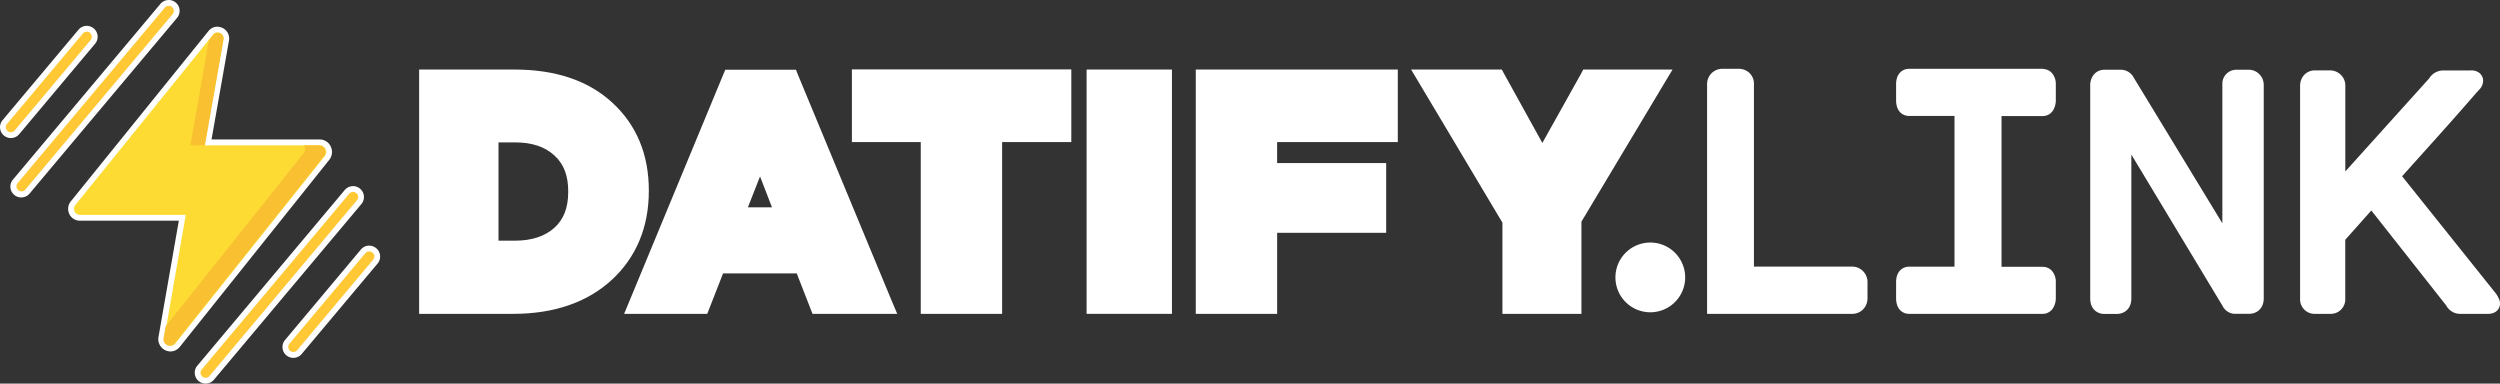 <svg fill="#ffffff" xmlns="http://www.w3.org/2000/svg" viewBox="0 0 860.28 132"><rect x="0" y="0" width="860.28" height="132" fill="#333333" stroke="none"/><defs><style>.cls-1{fill:#ffc834}.cls-3{fill:#f9c032}.cls-4{isolation:isolate}</style></defs><g id="Слой_2" data-name="Слой 2"><g id="лого_обводка_жирная" data-name="лого+обводка жирная"><g id="обводка_жирная" data-name="обводка жирная"><g id="Сгруппировать_85" data-name="Сгруппировать 85"><g id="Прямоугольник_19" data-name="Прямоугольник 19"><path d="M7.32 67a2.74 2.74 0 0 1-1.76-.64 2.75 2.75 0 0 1-.34-3.87L56 2a2.73 2.73 0 0 1 2.1-1 2.74 2.74 0 0 1 2.1 4.5L9.42 66a2.74 2.74 0 0 1-2.1 1Z" class="cls-1"/><path d="M58.07 2a1.74 1.74 0 0 1 1.33 2.86L8.65 65.33A1.74 1.74 0 0 1 6 63.09L56.73 2.62A1.75 1.75 0 0 1 58.07 2m0-2a3.74 3.74 0 0 0-2.87 1.34L4.45 61.8a3.74 3.74 0 1 0 5.73 4.81L60.93 6.15a3.72 3.72 0 0 0 .86-2.73A3.66 3.66 0 0 0 60.47.88a3.72 3.72 0 0 0-2.4-.88Z"/></g><g id="Прямоугольник_20" data-name="Прямоугольник 20"><path d="M70.75 131a2.76 2.76 0 0 1-1.76-.64 2.71 2.71 0 0 1-1-1.86 2.74 2.74 0 0 1 .63-2L119.4 66a2.74 2.74 0 1 1 4.2 3.53L72.85 130a2.74 2.74 0 0 1-2.1 1Z" class="cls-1"/><path d="M121.5 66.05a1.76 1.76 0 0 1 1.12.41 1.73 1.73 0 0 1 .21 2.45l-50.74 60.47a1.75 1.75 0 0 1-1.34.62 1.74 1.74 0 0 1-1.33-2.86l50.75-60.47a1.72 1.72 0 0 1 1.33-.62m0-2a3.75 3.75 0 0 0-2.87 1.34l-50.74 60.46a3.74 3.74 0 1 0 5.73 4.81l50.75-60.46a3.75 3.75 0 0 0-2.87-6.15Z"/></g><g id="Прямоугольник_21" data-name="Прямоугольник 21"><path d="M3.74 46.51A2.75 2.75 0 0 1 1.64 42l26.12-31.12a2.74 2.74 0 0 1 3.86-.34 2.75 2.75 0 0 1 .38 3.87L5.84 45.53a2.74 2.74 0 0 1-2.1.98Z" class="cls-1"/><path d="M29.86 10.9a1.75 1.75 0 0 1 1.34 2.86L5.08 44.88a1.76 1.76 0 0 1-1.34.63 1.78 1.78 0 0 1-1.12-.41 1.74 1.74 0 0 1-.21-2.45l26.12-31.13a1.73 1.73 0 0 1 1.33-.62m0-2A3.72 3.72 0 0 0 27 10.24L.88 41.36a3.74 3.74 0 1 0 5.73 4.81l26.12-31.12a3.75 3.75 0 0 0-2.87-6.15Z"/></g><g id="Прямоугольник_22" data-name="Прямоугольник 22"><path d="M101 122.12a2.75 2.75 0 0 1-2.1-4.51L125 86.49a2.73 2.73 0 0 1 2.1-1 2.76 2.76 0 0 1 1.76.64 2.79 2.79 0 0 1 1 1.86 2.75 2.75 0 0 1-.63 2l-26.12 31.12a2.76 2.76 0 0 1-2.11 1.01Z" class="cls-1"/><path d="M127.07 86.51a1.78 1.78 0 0 1 1.12.41 1.74 1.74 0 0 1 .21 2.45l-26.12 31.13a1.74 1.74 0 0 1-2.67-2.24l26.12-31.13a1.75 1.75 0 0 1 1.34-.62m0-2a3.74 3.74 0 0 0-2.87 1.34L98.08 117a3.74 3.74 0 1 0 5.73 4.81l26.12-31.12a3.72 3.72 0 0 0 .86-2.73 3.66 3.66 0 0 0-1.32-2.54 3.7 3.7 0 0 0-2.4-.88Z"/></g><path d="M58.71 120a3.25 3.25 0 0 1-2.45-1.15 3.29 3.29 0 0 1-.7-2.7l7.17-41.21H27.45a3 3 0 0 1-2.69-1.72 3.06 3.06 0 0 1 .38-3.29l47.4-58.64a2.93 2.93 0 0 1 2.29-1.12 3.11 3.11 0 0 1 2.33 1.09 3.06 3.06 0 0 1 .65 2.52L71.6 49h38.47a3.14 3.14 0 0 1 2.84 1.81 3.33 3.33 0 0 1-.39 3.53L61.13 118.8a3.08 3.08 0 0 1-2.42 1.2Z" style="fill:#fddb33"/><path d="M74.83 11.17a2 2 0 0 1 2 2.44L70.4 50h39.67a2.28 2.28 0 0 1 1.66 3.72l-51.39 64.46a2.06 2.06 0 0 1-1.63.82 2.23 2.23 0 0 1-2.16-2.68l7.37-42.38H27.45a2.07 2.07 0 0 1-1.53-3.38l47.4-58.64a1.92 1.92 0 0 1 1.51-.75m0-2a4 4 0 0 0-3.07 1.49L24.36 69.3a4.08 4.08 0 0 0-.51 4.35 4 4 0 0 0 3.6 2.29h34.09l-7 40a4.24 4.24 0 0 0 4.13 5 4.11 4.11 0 0 0 3.2-1.58L113.3 55a4.31 4.31 0 0 0 .51-4.58 4.13 4.13 0 0 0-3.74-2.42H72.79l6-34a4 4 0 0 0-.87-3.34 4.08 4.08 0 0 0-3.09-1.45Z"/><path d="M109.83 50h-5.22a2.33 2.33 0 0 1-.11 2.72L57 112.28l-.7 4a2.17 2.17 0 0 0 3.8 1.86l51.4-64.42a2.28 2.28 0 0 0-1.67-3.72ZM76.92 13.67 70.51 50h-5l6.37-36.12L73.42 12a2 2 0 0 1 3.5 1.67Z" class="cls-3"/></g><g id="Сгруппировать_83" data-name="Сгруппировать 83"><g class="cls-4"><path d="M145.73 106.5V25.43H177c13.8 0 24.82 3.72 32.76 11s12 17.13 12 29v.22c0 12-4.12 21.88-12.24 29.43s-19.18 11.33-33 11.33Zm31.49-22.18c6.1 0 11-1.62 14.54-4.8S197 71.93 197 66.08v-.23c0-5.85-1.73-10.27-5.28-13.5s-8.43-4.85-14.53-4.85H170v36.82Z"/><path d="M177 26.93q20.2 0 31.74 10.65t11.54 27.94v.22q0 17.4-11.76 28.33t-32 10.93h-29.29V26.93H177m-8.46 58.89h8.68q9.78 0 15.54-5.19t5.77-14.55v-.23q0-9.36-5.77-14.61T177.22 46h-8.68v39.82M177 23.93h-32.77V108h32.33c14.19 0 25.63-4 34-11.73s12.71-18.12 12.71-30.53v-.22c0-12.34-4.21-22.48-12.5-30.14S191.19 23.93 177 23.93ZM171.54 49h5.68c5.8 0 10.22 1.46 13.52 4.46s4.79 7 4.79 12.39v.23c0 5.4-1.56 9.43-4.78 12.32s-7.73 4.42-13.53 4.42h-5.68V49ZM280.62 106.51l-5.43-13.94h-27.4l-5.44 13.94H217l33.56-81h22.34l33.61 81Zm-12.78-33.65-6.29-16.28-6.38 16.27Z"/><path d="M251.57 27h20.33l32.36 78h-22.61l-5.43-13.94h-29.46L241.32 105h-22.06l32.31-78M270 74.36l-8.47-21.91-8.53 21.9h17M249.57 24l-.77 1.85-32.31 78-1.72 4.15h28.6l.75-1.91 4.69-12h25.36l4.68 12 .75 1.91h29.15l-1.75-4.13-32.36-78-.74-1.87h-24.33Zm7.79 47.35 4.18-10.64 4.11 10.64ZM318.34 106.5V47.39h-23.69V25.43h72.49v21.96h-23.81v59.11h-24.99z"/><path d="M365.64 26.93v19h-23.81V105h-22V45.89h-23.68v-19h69.49m3-3h-75.49v25h23.69V108h28V48.89h23.81v-25ZM375.41 25.43h26.37v81.07h-26.37z"/><path d="M400.28 26.93V105h-23.37V26.93h23.37m3-3h-29.37V108h29.37V23.93ZM412.98 106.5V25.43h66.48v21.96h-41.49v10.27h37.52v20.96h-37.52v27.88h-24.99z"/><path d="M478 26.93v19h-41.53v13.23H474v18h-37.53V105h-22V26.93H478m3-3h-69.52V108h28V80.12H477v-24h-37.53v-7.23H481v-25ZM518.53 106.5V76.19l-30.31-50.76h27.67l14.85 26.85 14.95-26.85h27.23l-30.2 50.43v30.64h-24.19z"/><path d="m570.28 26.93-29.06 48.51V105H520V75.78l-29.13-48.85H515l15.72 28.44 15.84-28.44h23.71m5.29-3h-30.75l-.81 1.54-13.26 23.72-13.11-23.71-.85-1.55h-31.2l2.71 4.54L517 76.61V108h27.19V76.27l28.63-47.8 2.72-4.54Z"/></g><g id="Эллипс_15" data-name="Эллипс 15"><circle cx="567.89" cy="95.46" r="10.5"/><path d="M567.89 86.46a9 9 0 1 1-9 9 9 9 0 0 1 9-9m0-3a12 12 0 1 0 12 12 12 12 0 0 0-12-12Z"/></g><path d="M588.93 106.5V29a3.86 3.86 0 0 1 1-2.65 3.74 3.74 0 0 1 2.89-1.17h5.4a3.9 3.9 0 0 1 2.65 1 3.66 3.66 0 0 1 1.18 2.82v64.27h35.27a3.83 3.83 0 0 1 2.68 1.08 3.91 3.91 0 0 1 1.14 2.9v5.43a3.85 3.85 0 0 1-1 2.65 3.67 3.67 0 0 1-2.78 1.17Z"/><path d="M598.24 26.72a2.4 2.4 0 0 1 1.66.58 2.2 2.2 0 0 1 .65 1.74v65.73h36.77a2.23 2.23 0 0 1 1.62.66 2.4 2.4 0 0 1 .69 1.82v5.43a2.31 2.31 0 0 1-.63 1.63 2.16 2.16 0 0 1-1.68.69h-46.89V29a2.34 2.34 0 0 1 .63-1.64 2.31 2.31 0 0 1 1.78-.68h5.4m0-3h-5.4a5.24 5.24 0 0 0-4 1.65 5.35 5.35 0 0 0-1.41 3.67v79h49.89a5.11 5.11 0 0 0 3.89-1.66 5.33 5.33 0 0 0 1.42-3.66v-5.43a5.32 5.32 0 0 0-1.6-4 5.23 5.23 0 0 0-3.71-1.51h-33.77V29a5.12 5.12 0 0 0-1.66-4 5.45 5.45 0 0 0-3.65-1.33Z"/><g class="cls-4"><path d="M846.39 106.5a4.05 4.05 0 0 1-3.4-2.26L816.06 70.1 805.55 82v20.7a3.51 3.51 0 0 1-3.77 3.8h-5.1a3.47 3.47 0 0 1-3.67-3.8V29.52a4 4 0 0 1 .87-2.56 3.42 3.42 0 0 1 2.8-1.24h5.1a3.82 3.82 0 0 1 2.59 1 3.68 3.68 0 0 1 1.18 2.79V63l31.51-35.1a4.36 4.36 0 0 1 3.45-2.18h9.79c2.56 0 2.69 1.73 2.69 2.07a3.05 3.05 0 0 1-1 2.08L851 31c-4.32 5-8.66 9.87-13 14.66s-8.9 9.91-13.42 14.93L857.76 102v.08a7.8 7.8 0 0 1 .67 1.21 2.56 2.56 0 0 1 .31 1.1c0 .22-.08 2.08-2.59 2.08Z"/><path d="M850.3 27.22c.79 0 1.19.19 1.19.57a1.59 1.59 0 0 1-.55 1.05v-.1q-7 8.06-14 15.92t-14.29 15.87l33.88 42.37a6.75 6.75 0 0 1 .57 1 1.75 1.75 0 0 1 .18.49c0 .39-.37.58-1.09.58h-9.8c-.79 0-1.51-.54-2.17-1.62l-28.1-35.62-12.07 13.65v21.32a2 2 0 0 1-2.27 2.3h-5.09c-1.46 0-2.18-.77-2.18-2.3V29.52a2.51 2.51 0 0 1 .54-1.62 2 2 0 0 1 1.64-.68h5.09a2.28 2.28 0 0 1 1.58.63 2.14 2.14 0 0 1 .69 1.67v37.35l34.18-38q1.14-1.62 2.28-1.62h9.79m0-3h-9.79a5.71 5.71 0 0 0-4.62 2.75l-28.84 32V29.52a5.08 5.08 0 0 0-1.67-3.89 5.25 5.25 0 0 0-3.6-1.41h-5.09a5 5 0 0 0-4 1.8 5.54 5.54 0 0 0-1.2 3.5v73.18a5 5 0 0 0 5.18 5.3h5.09a5 5 0 0 0 5.27-5.3V82.51L816 72.43l25.77 32.68a5.42 5.42 0 0 0 4.63 2.89h9.8c2.81 0 4.09-1.85 4.09-3.58a4.09 4.09 0 0 0-.43-1.7 10 10 0 0 0-.78-1.41l-.09-.15-.1-.13-32.3-40.38 12.57-14c4.31-4.81 8.66-9.74 12.94-14.67l1-1.09a4.45 4.45 0 0 0 1.37-3.11c0-1.72-1.31-3.57-4.19-3.57Z"/></g><g id="Контур_367" data-name="Контур 367"><path d="M769 106.5h-.07a3.42 3.42 0 0 1-2.81-1.95l-34.2-56.75v54.9c0 2.81-1.78 3.81-3.45 3.81h-4.29c-1.62 0-3.36-1-3.36-3.81V29.42a4.31 4.31 0 0 1 .78-2.6 3.11 3.11 0 0 1 2.55-1.32h5.72a3.58 3.58 0 0 1 3.1 1.94l33.28 54.77V28.75c.27-2 1.52-3.25 3.36-3.25h4.28a3.62 3.62 0 0 1 2.52 1.1 3.72 3.72 0 0 1 1.06 2.78v73.31c0 2.35-1.37 3.81-3.58 3.81Z"/><path d="M724.11 27h5.72a2 2 0 0 1 1.78 1.16l36.1 59.4V28.94c.17-1.29.79-1.94 1.87-1.94h4.28a2 2 0 0 1 1.42.63 2.23 2.23 0 0 1 .66 1.68v73.38c0 1.54-.69 2.31-2.08 2.31H769a1.94 1.94 0 0 1-1.62-1.16l-37-61.45v60.3q0 2.31-2 2.31h-4.29q-1.86 0-1.86-2.31V29.42a2.78 2.78 0 0 1 .51-1.74 1.61 1.61 0 0 1 1.32-.68m0-3a4.62 4.62 0 0 0-3.79 2 5.83 5.83 0 0 0-1 3.5v73.22c0 3.67 2.44 5.31 4.86 5.31h4.29c2.46 0 5-1.64 5-5.31V53.18l31.38 52.07a4.93 4.93 0 0 0 4 2.74h5.1c3 0 5.08-2.13 5.08-5.31V29.37a5.24 5.24 0 0 0-1.51-3.83 5.07 5.07 0 0 0-3.53-1.54h-4.36a4.82 4.82 0 0 0-4.84 4.55V76.85l-30.5-50.14a5 5 0 0 0-4.32-2.71h-5.81Z"/></g><g id="Объединение_2" data-name="Объединение 2"><path d="M656.92 106.5c-.69 0-2.95-.28-2.95-3.92v-5.49c0-3.54 2.26-3.82 2.95-3.82h17.15V38.44h-17.15c-.69 0-2.95-.28-2.95-3.92V29c0-3.55 2.26-3.82 2.95-3.82H703a2.74 2.74 0 0 1 2.31 1.34 4.32 4.32 0 0 1 .63 2.57v5.39a5 5 0 0 1-.54 2.32 2.69 2.69 0 0 1-2.36 1.6h-15.79v54.88H703a2.74 2.74 0 0 1 2.31 1.34 4.39 4.39 0 0 1 .63 2.56v5.4a5 5 0 0 1-.54 2.32 2.68 2.68 0 0 1-2.36 1.6h-46.12Z"/><path d="M703 26.72a1.23 1.23 0 0 1 1 .6 3 3 0 0 1 .43 1.72v5.48a3.54 3.54 0 0 1-.4 1.69 1.17 1.17 0 0 1-1 .73h-17.28v57.84H703a1.22 1.22 0 0 1 1 .61 3 3 0 0 1 .43 1.7v5.48a3.54 3.54 0 0 1-.4 1.69 1.2 1.2 0 0 1-1 .74h-46.11c-1 0-1.45-.81-1.45-2.43v-5.48c0-1.54.49-2.32 1.45-2.32h18.65V36.94h-18.65c-1 0-1.45-.8-1.45-2.42V29c0-1.55.49-2.32 1.45-2.32H703m0-3h-46.08c-2 0-4.45 1.39-4.45 5.32v5.48c0 4 2.4 5.42 4.45 5.42h15.65v51.87h-15.65c-2 0-4.45 1.4-4.45 5.32v5.48c0 4 2.4 5.43 4.45 5.43h46.16a4.2 4.2 0 0 0 3.66-2.46 6.56 6.56 0 0 0 .69-3v-5.37a5.89 5.89 0 0 0-.88-3.35 4.19 4.19 0 0 0-3.47-2h-14.33V39.94h14.33a4.17 4.17 0 0 0 3.66-2.45 6.62 6.62 0 0 0 .69-3v-5.38a5.89 5.89 0 0 0-.88-3.36 4.19 4.19 0 0 0-3.48-2Z"/></g></g></g></g></g></svg>
